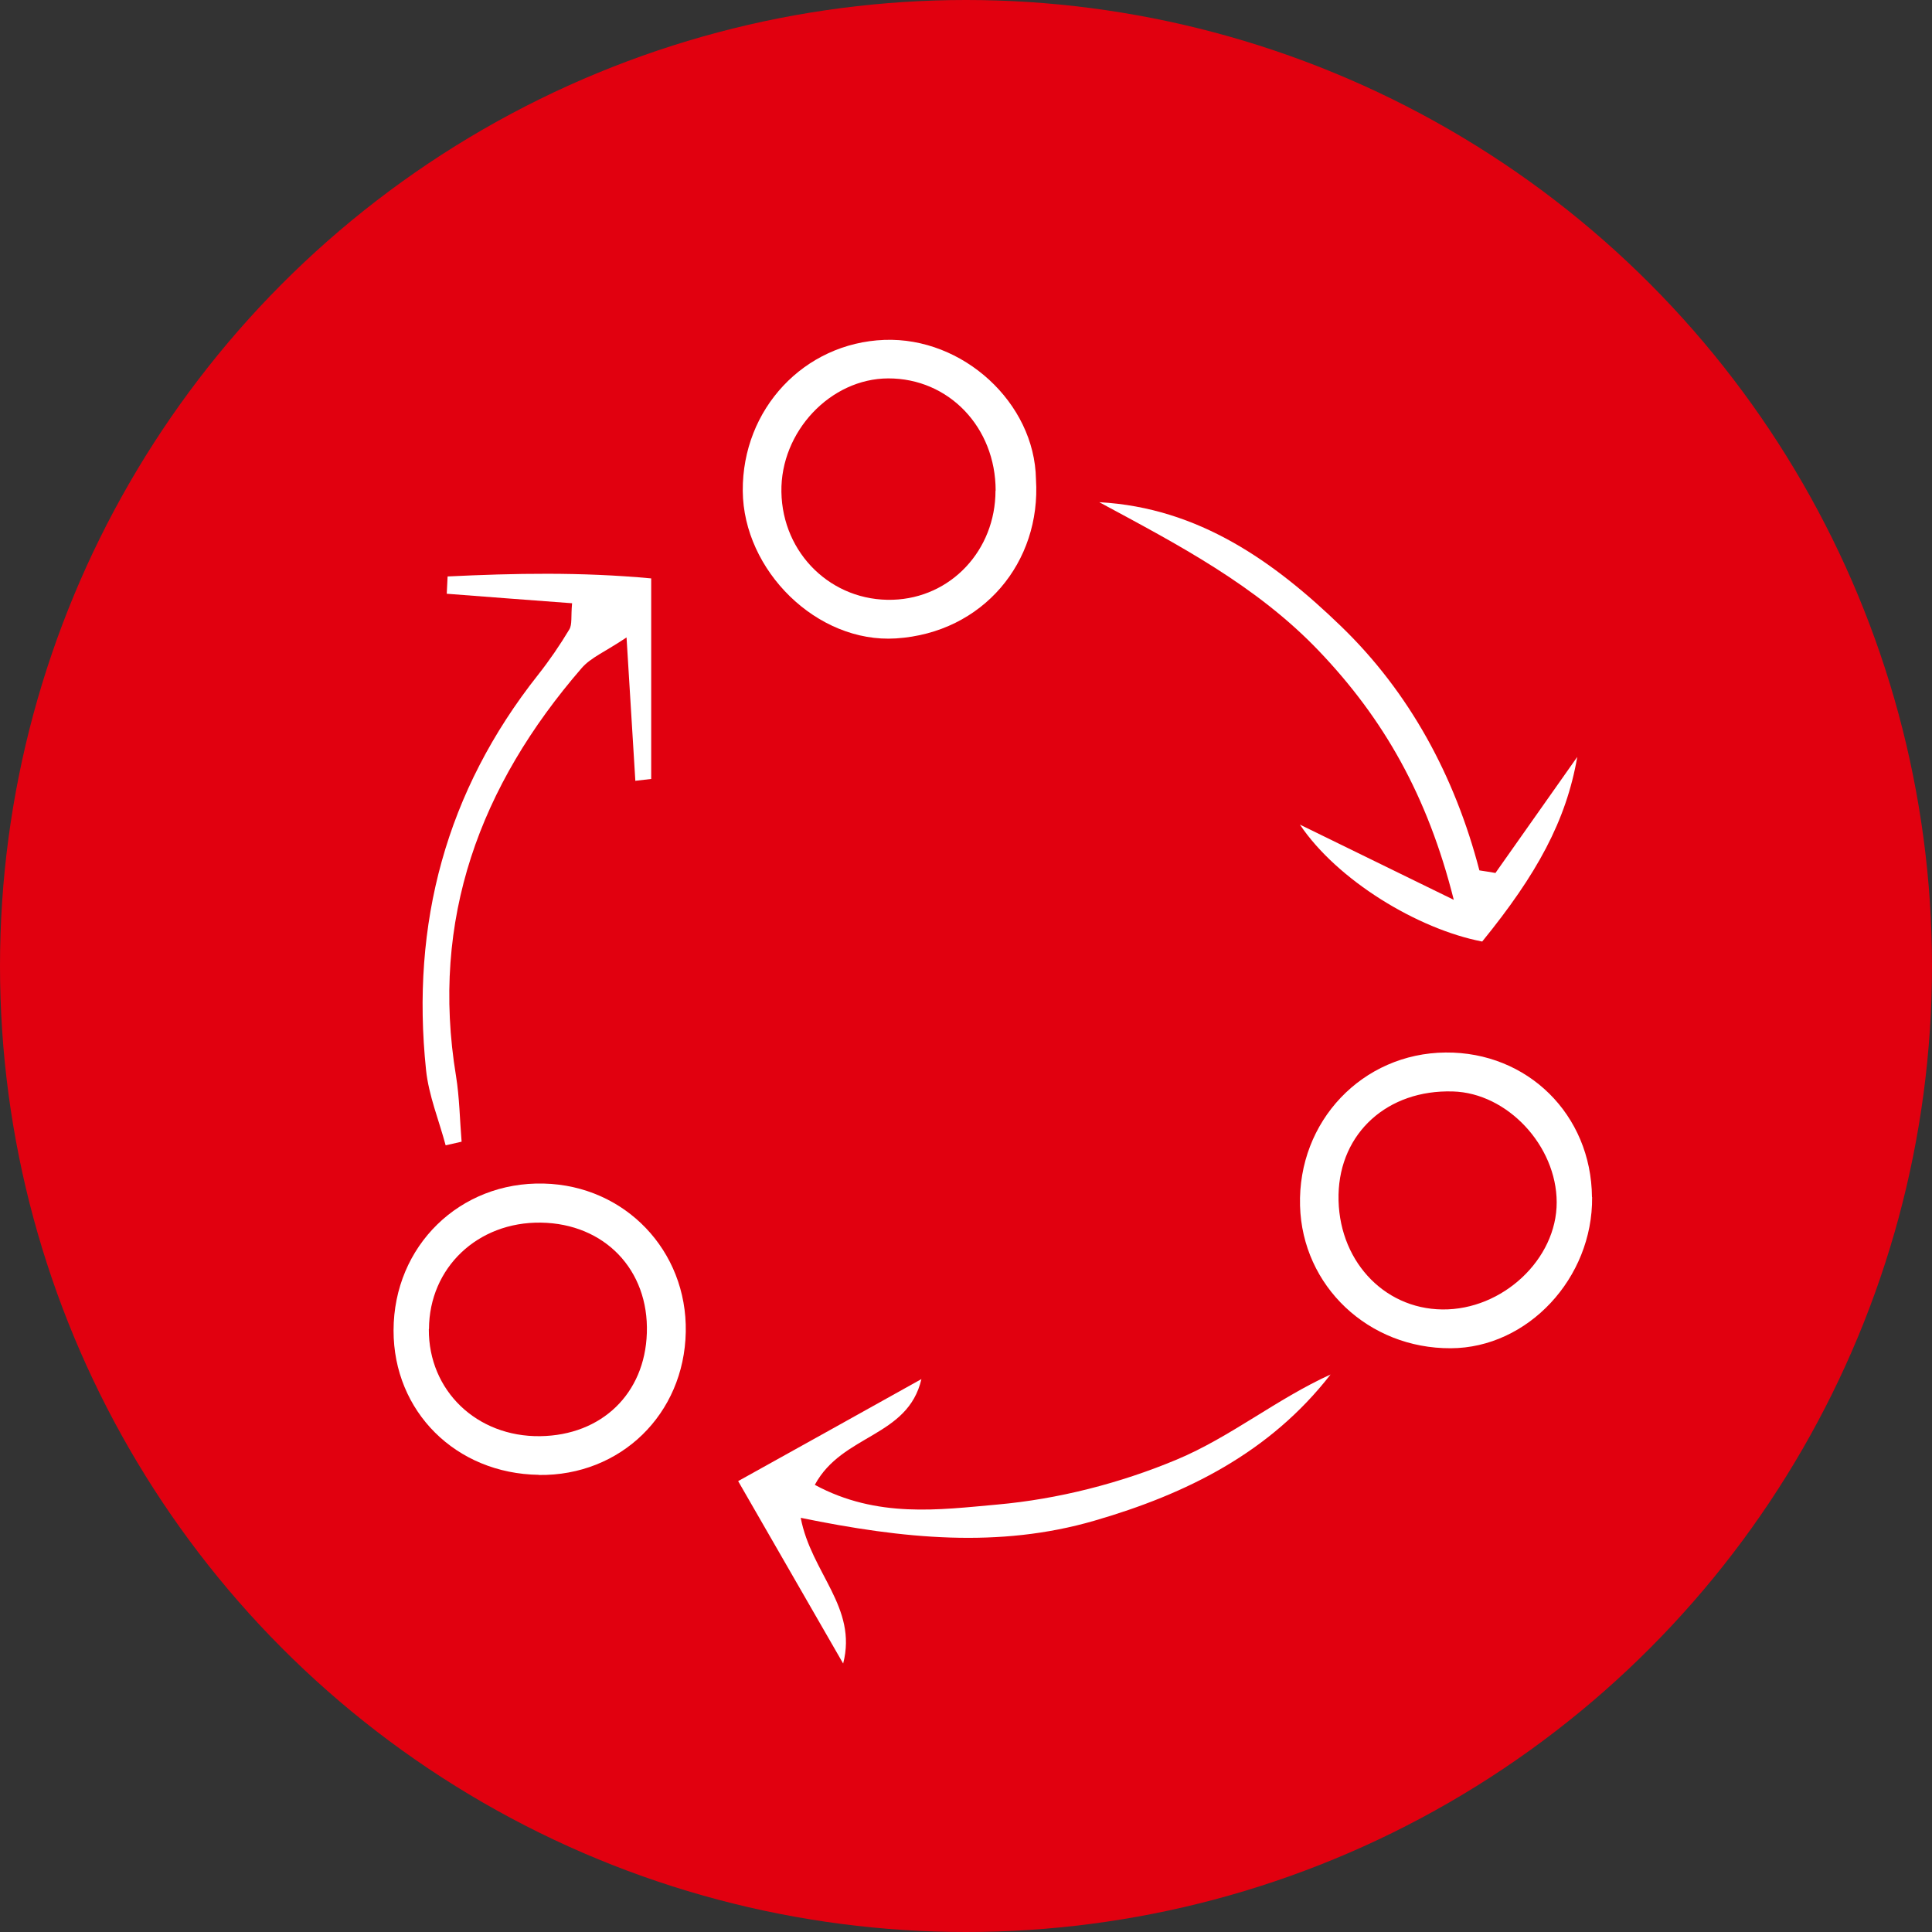 <svg width="108" height="108" viewBox="0 0 108 108" fill="none" xmlns="http://www.w3.org/2000/svg">
<rect x="0" y="0" width="108" height="108" fill="#333333" stroke="none"/>
<circle cx="54" cy="54" r="54" fill="#E1000F"/>
<g clip-path="url(#clip0_32_18)">
<path d="M83.599 48.795C84.953 46.868 86.315 44.941 88.17 42.312C87.552 45.885 85.908 48.881 82.856 52.633C79.255 51.939 74.755 49.209 72.665 46.096C75.639 47.547 78.073 48.74 81.267 50.301C79.795 44.449 77.33 40.166 73.737 36.398C70.231 32.723 65.847 30.445 61.449 28.073C67.022 28.378 71.256 31.421 74.974 35.017C78.801 38.715 81.329 43.396 82.699 48.655C83.004 48.701 83.31 48.748 83.615 48.803L83.599 48.795Z" fill="white"/>
<path d="M45.552 83.006C49.035 84.886 52.51 84.395 55.743 84.106C59.155 83.802 62.63 82.912 65.793 81.586C68.775 80.338 71.373 78.2 74.379 76.835C70.99 81.196 66.341 83.513 61.167 85.011C55.844 86.556 50.498 86.025 44.761 84.847C45.348 87.937 47.947 89.848 47.133 92.992C45.262 89.747 43.392 86.501 41.263 82.795C44.91 80.767 48.213 78.933 51.508 77.092C50.749 80.353 47.086 80.158 45.552 82.998V83.006Z" fill="white"/>
<path d="M57.911 26.794C58.208 31.413 54.96 35.376 50.084 35.688C45.669 35.969 41.552 31.889 41.521 27.442C41.489 22.862 44.949 19.172 49.434 19C53.833 18.836 57.84 22.519 57.911 26.786V26.794ZM55.657 27.426C55.657 23.884 53.034 21.145 49.653 21.153C46.42 21.161 43.626 24.134 43.681 27.496C43.736 30.96 46.507 33.636 49.911 33.527C53.152 33.425 55.649 30.765 55.649 27.426H55.657Z" fill="white"/>
<path d="M30.125 82.444C25.483 82.382 21.992 78.902 22 74.369C22.008 69.649 25.702 66.045 30.398 66.162C34.938 66.271 38.421 69.915 38.335 74.455C38.249 79.05 34.696 82.514 30.117 82.452L30.125 82.444ZM23.972 74.299C23.949 77.732 26.649 80.33 30.195 80.283C33.639 80.236 36.05 77.903 36.159 74.517C36.277 70.983 33.795 68.401 30.242 68.346C26.704 68.292 23.996 70.866 23.98 74.291L23.972 74.299Z" fill="white"/>
<path d="M89 66.919C89.047 71.451 85.4 75.352 81.103 75.368C76.5 75.391 72.798 71.896 72.673 67.402C72.54 62.682 76.156 58.875 80.813 58.836C85.392 58.797 88.953 62.308 88.992 66.919H89ZM81.212 61.013C77.573 60.904 74.896 63.322 74.825 66.786C74.755 70.359 77.283 73.16 80.625 73.199C83.991 73.238 87.028 70.391 87.02 67.207C87.012 64.04 84.257 61.099 81.22 61.013H81.212Z" fill="white"/>
<path d="M35.517 43.661C35.361 41.188 35.212 38.707 35.024 35.633C33.842 36.429 33.021 36.757 32.512 37.35C26.829 43.919 24.051 51.385 25.491 60.147C25.687 61.356 25.702 62.596 25.804 63.821C25.506 63.892 25.209 63.954 24.912 64.024C24.536 62.62 23.965 61.239 23.816 59.811C22.963 51.635 24.927 44.231 30.078 37.724C30.712 36.921 31.299 36.063 31.823 35.189C31.995 34.908 31.909 34.471 31.98 33.722C29.592 33.543 27.283 33.371 24.974 33.191C24.99 32.872 25.006 32.552 25.021 32.224C28.739 32.045 32.457 31.967 36.402 32.333V43.544L35.525 43.646L35.517 43.661Z" fill="white"/>
</g>
<defs>
<clipPath id="clip0_32_18">
<rect width="67" height="74" fill="white" transform="translate(22 19)"/>
</clipPath>
</defs>
</svg>
